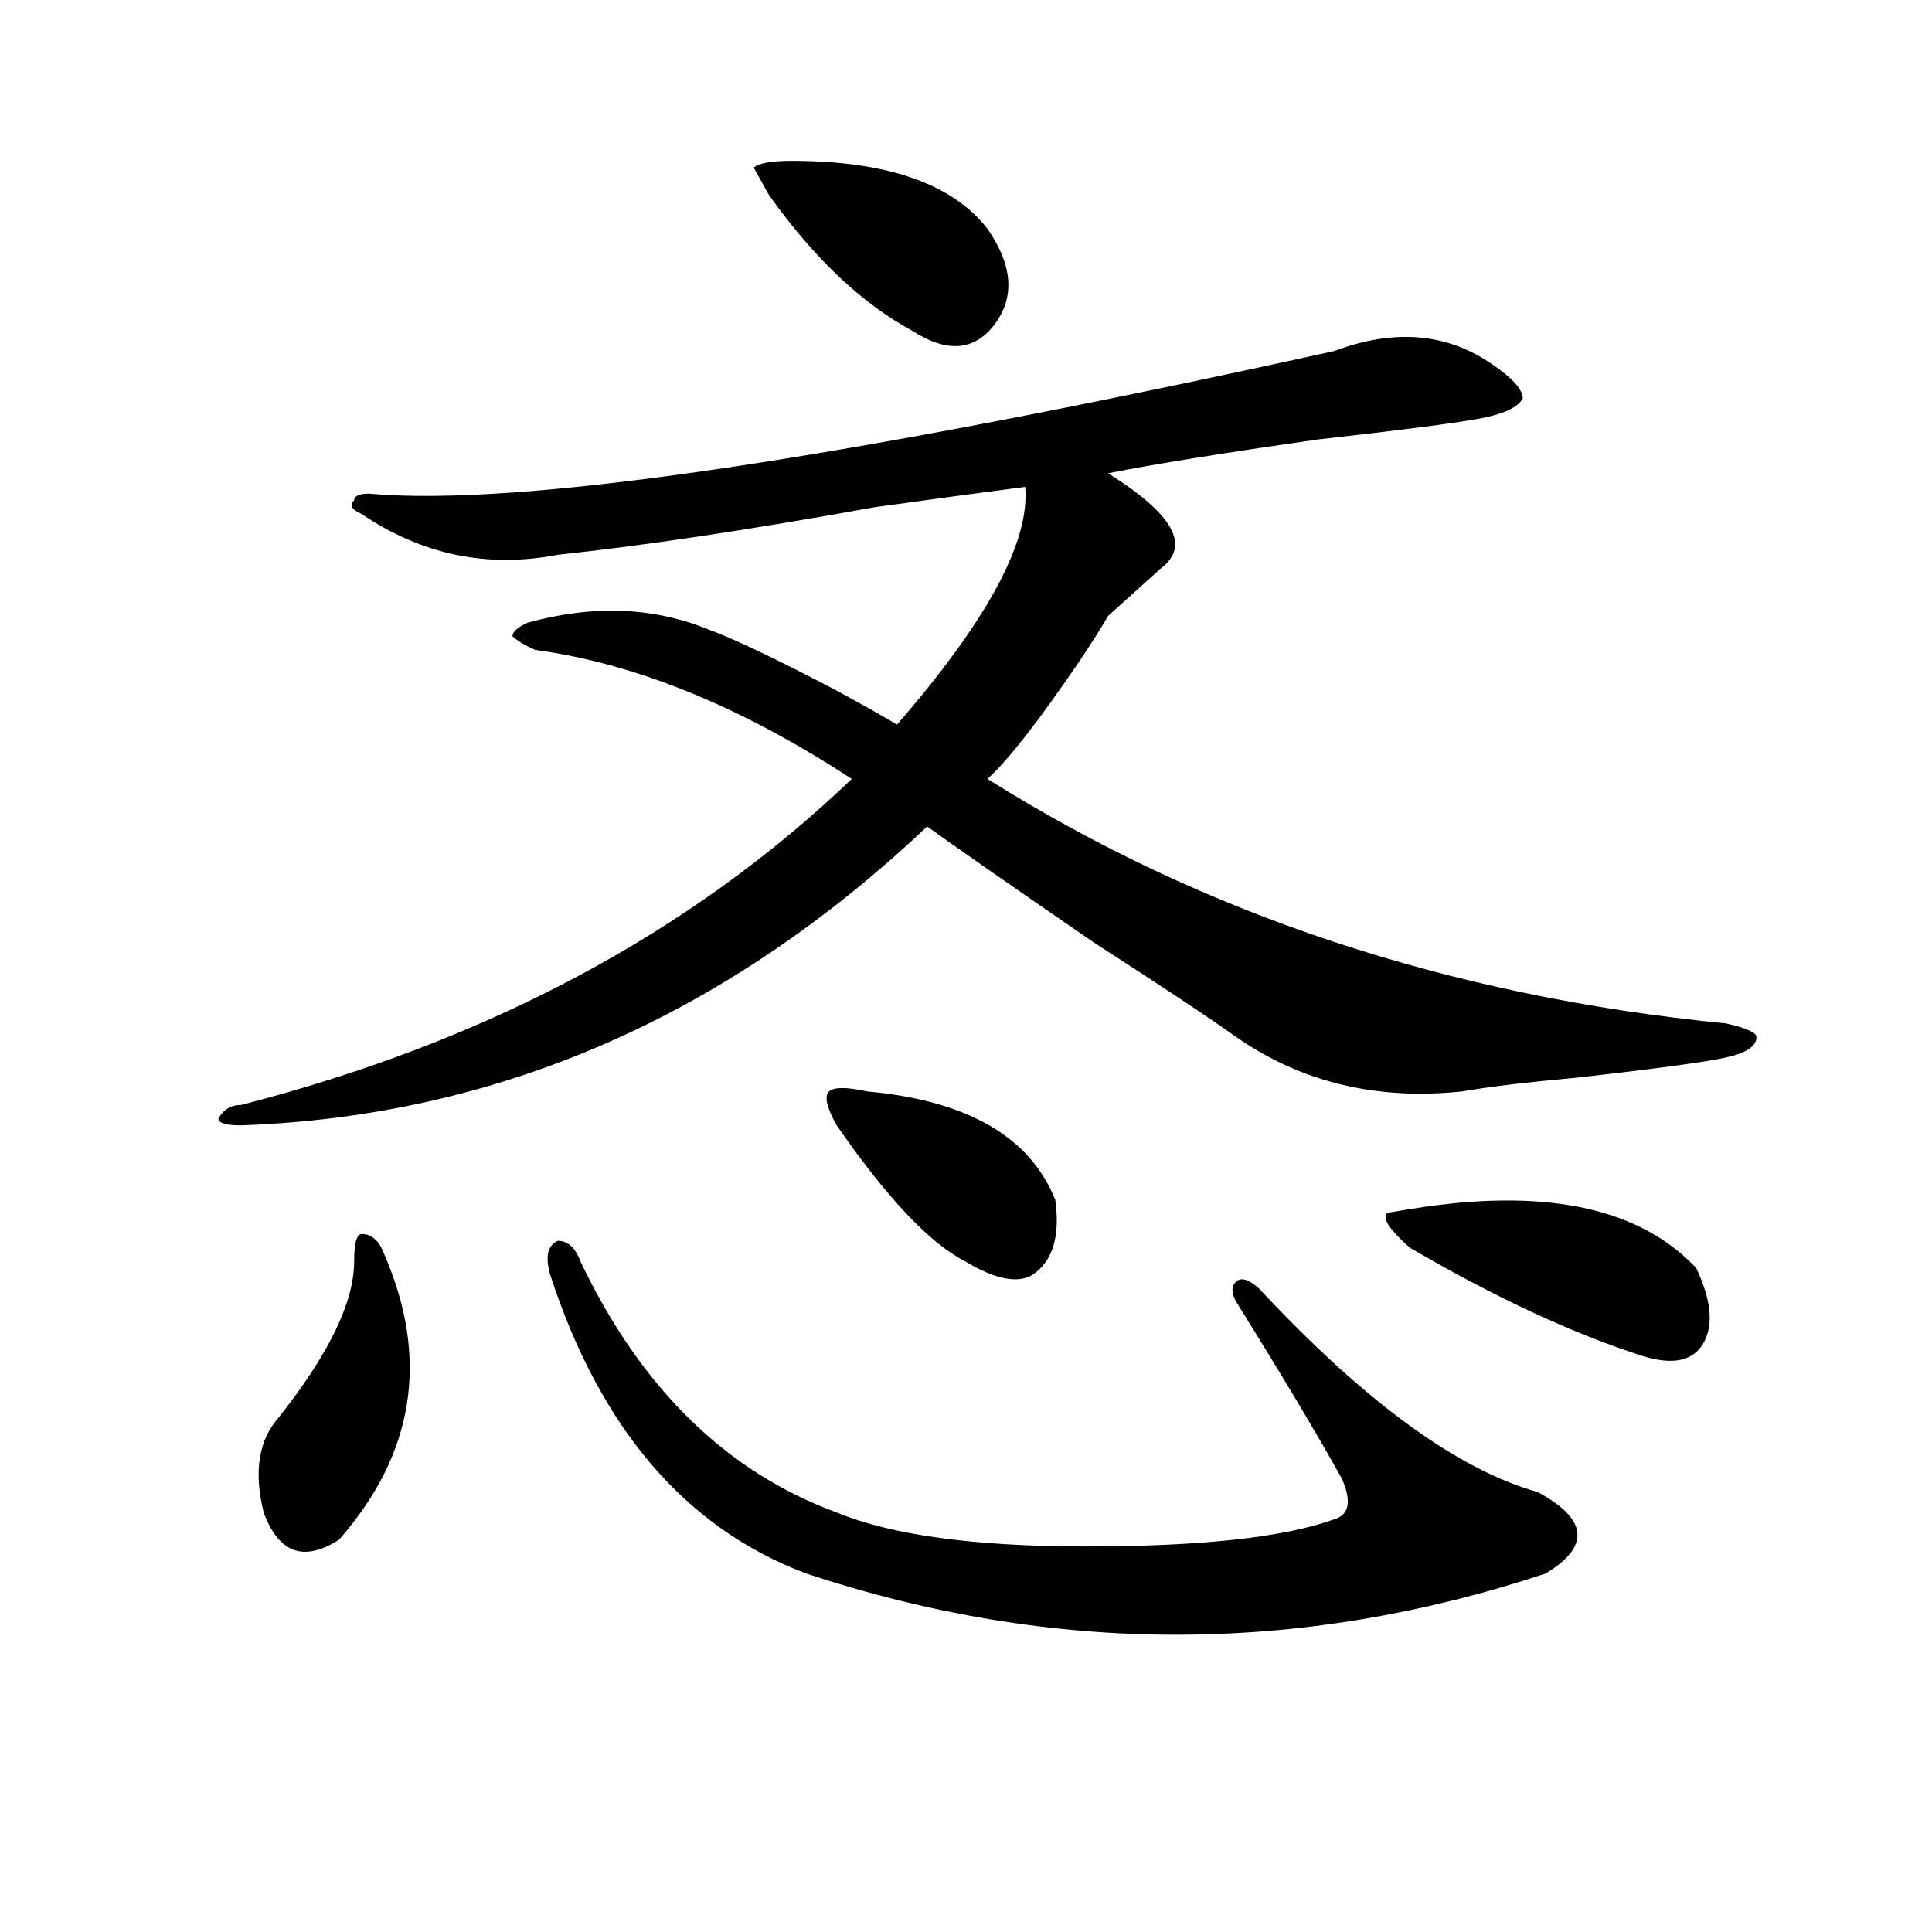 <?xml version="1.0" encoding="utf-8"?>
<!-- Generator: Adobe Illustrator 16.0.0, SVG Export Plug-In . SVG Version: 6.00 Build 0)  -->
<!DOCTYPE svg PUBLIC "-//W3C//DTD SVG 1.1//EN" "http://www.w3.org/Graphics/SVG/1.1/DTD/svg11.dtd">
<svg version="1.1" id="图层_1" xmlns="http://www.w3.org/2000/svg" xmlns:xlink="http://www.w3.org/1999/xlink" x="0px" y="0px"
	 width="1000px" height="1000px" viewBox="0 0 1000 1000" enable-background="new 0 0 1000 1000" xml:space="preserve">
<path d="M772.566,188.719c10.366,7.031,15.609,12.909,15.609,17.578c-2.622,4.725-10.427,8.24-23.414,10.547
	c-13.048,2.362-40.364,5.878-81.949,10.547c-49.45,7.031-85.852,12.909-109.266,17.578c33.78,21.094,42.926,37.519,27.316,49.219
	c-7.805,7.031-16.95,15.271-27.316,24.609c-2.622,4.725-7.805,12.909-15.609,24.609c-20.853,30.487-36.462,50.428-46.828,59.766
	c111.827,70.313,239.323,112.5,382.43,126.563c10.366,2.362,15.609,4.725,15.609,7.031c0,4.725-5.243,8.24-15.609,10.547
	c-10.427,2.362-36.462,5.878-78.047,10.547c-26.036,2.362-45.548,4.725-58.535,7.031c-44.267,4.725-83.29-4.669-117.07-28.125
	c-13.048-9.338-37.743-25.763-74.145-49.219c-44.267-30.432-72.864-50.372-85.852-59.766
	C375.808,526.219,257.457,577.8,124.777,582.469c-7.805,0-11.707-1.153-11.707-3.516c2.562-4.669,6.464-7.031,11.707-7.031
	c127.437-32.794,232.8-89.044,316.09-168.75c-57.255-37.463-111.888-59.766-163.898-66.797c-5.243-2.307-9.146-4.669-11.707-7.031
	c0-2.307,2.562-4.669,7.805-7.031c33.78-9.338,64.999-8.185,93.656,3.516c12.987,4.725,35.121,15.271,66.34,31.641
	c12.987,7.031,23.414,12.909,31.219,17.578c46.828-53.888,68.901-94.922,66.34-123.047c-18.231,2.362-44.267,5.878-78.047,10.547
	c-65.06,11.756-119.692,19.94-163.898,24.609c-36.462,7.031-70.242,0-101.461-21.094c-5.243-2.307-6.524-4.669-3.902-7.031
	c0-2.307,2.562-3.516,7.805-3.516c78.047,7.031,244.507-17.578,499.5-73.828C721.836,169.987,749.152,172.35,772.566,188.719z
	 M198.922,649.266c23.414,53.943,15.609,103.162-23.414,147.656c-18.231,11.7-31.219,7.031-39.023-14.063
	c-5.243-21.094-2.622-37.463,7.805-49.219c25.976-32.794,39.023-59.766,39.023-80.859c0-9.338,1.28-14.063,3.902-14.063
	C192.397,638.719,196.3,642.234,198.922,649.266z M300.383,652.781c31.219,65.644,75.425,108.984,132.68,130.078
	c28.597,11.756,71.522,17.578,128.777,17.578c59.815,0,102.741-4.669,128.777-14.063c7.805-2.307,9.085-9.338,3.902-21.094
	c-13.048-23.4-31.219-53.888-54.633-91.406c-2.622-4.669-2.622-8.185,0-10.547c2.562-2.307,6.464-1.153,11.707,3.516
	c54.633,58.612,102.741,93.769,144.387,105.469c25.976,14.063,27.316,28.125,3.902,42.188c-127.497,42.188-254.993,42.188-382.43,0
	c-62.438-23.4-106.704-74.981-132.68-154.688c-2.622-9.338-1.341-15.216,3.902-17.578
	C293.858,642.234,297.761,645.75,300.383,652.781z M409.648,83.25c49.39,0,83.229,11.756,101.461,35.156
	c12.987,18.787,14.269,35.156,3.902,49.219c-10.427,14.063-24.755,15.271-42.926,3.516c-26.036-14.063-50.73-37.463-74.145-70.313
	l-7.805-14.063C392.698,84.459,399.222,83.25,409.648,83.25z M448.672,564.891c52.011,4.725,84.511,23.456,97.559,56.25
	c2.562,18.787-1.341,31.641-11.707,38.672c-7.805,4.725-19.512,2.362-35.121-7.031c-18.231-9.338-40.364-32.794-66.34-70.313
	c-5.243-9.338-6.524-15.216-3.902-17.578C431.722,562.584,438.245,562.584,448.672,564.891z M737.445,624.656
	c64.999-9.338,111.827,1.209,140.484,31.641c7.805,16.425,9.085,29.334,3.902,38.672c-5.243,9.394-15.609,11.756-31.219,7.031
	c-36.462-11.7-76.767-30.432-120.973-56.25c-10.427-9.338-14.329-15.216-11.707-17.578
	C715.312,628.172,721.836,627.019,737.445,624.656z"/>
</svg>
